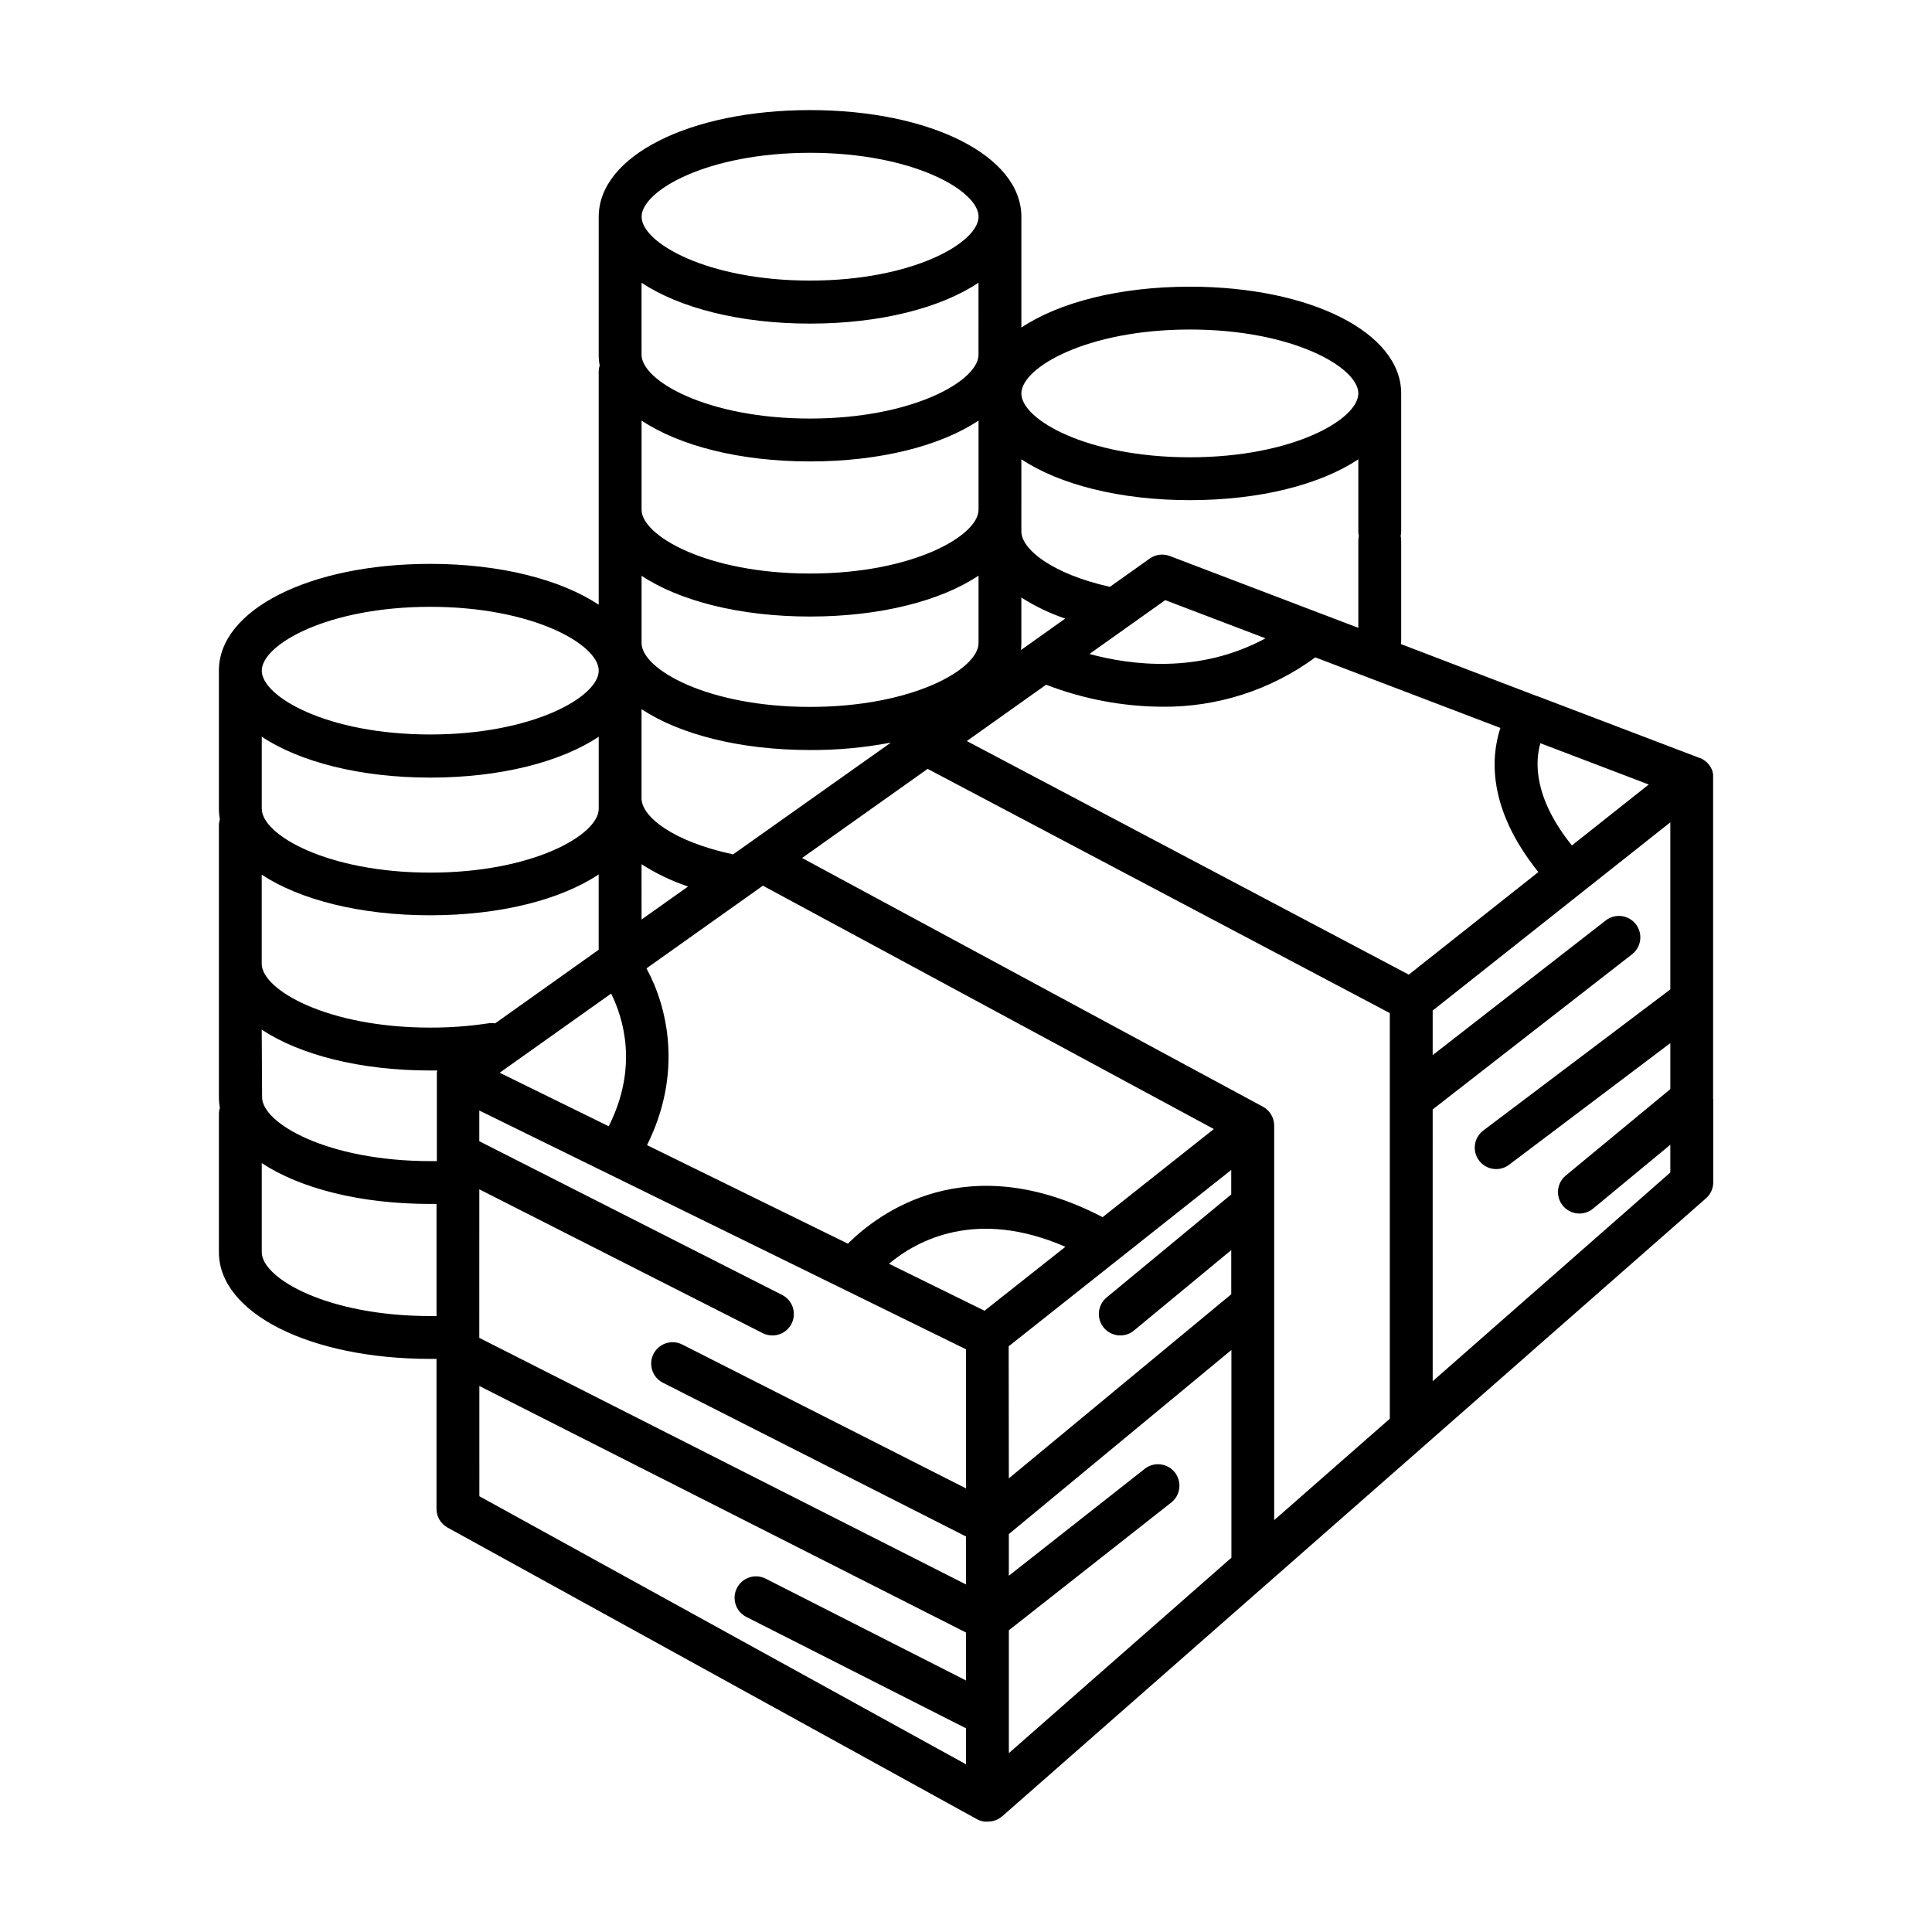 <?xml version="1.0" encoding="UTF-8"?>
<!-- Uploaded to: SVG Repo, www.svgrepo.com, Generator: SVG Repo Mixer Tools -->
<svg fill="#000000" width="800px" height="800px" version="1.1" viewBox="144 144 512 512" xmlns="http://www.w3.org/2000/svg">
 <path d="m597.99 435.31v-85.191-0.227-0.48-0.004c-0.004-0.035-0.004-0.07 0-0.109v-0.109 0.004c-0.027-0.18-0.066-0.359-0.117-0.531v-0.137c-0.07-0.215-0.148-0.422-0.234-0.629 0-0.051-0.051-0.09-0.07-0.137v-0.004c-0.07-0.16-0.152-0.312-0.246-0.461l-0.098-0.168c-0.102-0.16-0.207-0.316-0.324-0.465l-0.07-0.09v0.004c-0.137-0.172-0.285-0.332-0.441-0.484l-0.137-0.129v0.004c-0.125-0.113-0.25-0.219-0.387-0.316l-0.156-0.117c-0.367-0.266-0.77-0.484-1.191-0.652h-0.059l-43.109-16.422h-0.09l-36.004-13.777c0.043-0.281 0.066-0.566 0.07-0.855v-26.566c0-0.422-0.047-0.84-0.137-1.25 0.09-0.414 0.137-0.836 0.137-1.258v-36.5c0-16.129-24.078-28.281-56.008-28.281-18.637 0-34.586 4.144-44.645 10.824v-29.352c0-16.117-24.078-28.27-56.008-28.27-31.93 0-56 12.152-56 28.27l-0.004 36.566c0 0.953 0.086 1.906 0.258 2.844-0.172 0.547-0.258 1.117-0.258 1.691v61.707c-10.066-6.66-26.016-10.824-44.652-10.824-31.922 0-56 12.152-56 28.281v36.566c0 0.949 0.086 1.898 0.254 2.832-0.168 0.551-0.254 1.121-0.254 1.695v71.93c0 0.949 0.086 1.898 0.254 2.832-0.168 0.551-0.254 1.125-0.254 1.703v36.566c0 16.117 24.078 28.281 56 28.281h1.664v39.742h-0.004c0.004 2.07 1.137 3.977 2.953 4.969l140.28 77.273c0.219 0.129 0.449 0.238 0.688 0.336h0.078c0.18 0.066 0.359 0.121 0.543 0.168l0.168 0.051v-0.004c0.16 0.043 0.324 0.07 0.492 0.09h0.168 0.66-0.004c0.332 0 0.66-0.023 0.984-0.078h0.109c0.297-0.059 0.59-0.141 0.875-0.246h0.109c0.285-0.109 0.562-0.238 0.824-0.395l0.098-0.059c0.266-0.16 0.516-0.344 0.75-0.543h0.051l186.57-163.82c1.242-1.07 1.961-2.629 1.965-4.269v-22.016zm-145.19-132.27 26.566 10.125c-17.562 9.516-35.816 7.094-46.652 4.144zm-38.238 13.227c0.059-0.602 0.109-1.199 0.109-1.812v-12.102c3.633 2.32 7.535 4.191 11.621 5.578zm-9.645 175.09-25.328-12.449c7.43-6.219 23.152-14.762 46.75-4.496zm6.394 9.426 58.98-46.73v6.484l-33.023 27.305 0.004 0.004c-2.418 2-2.758 5.582-0.758 8 2 2.418 5.582 2.758 8 0.758l25.781-21.312v11.699l-58.941 48.793zm24.895-34.223c-35.926-18.695-59.316-1.121-67.504 7.027l-53.234-26.117c9.605-19.246 5.352-36.801-0.148-46.84l30.859-21.914 119.5 64.492zm-130.25-59.246c3.246 6.535 7.254 19.504-0.641 35.16l-28.898-14.188zm8.059-34.281v-0.004c3.848 2.473 7.992 4.457 12.332 5.906l-12.328 8.746zm24.273-2.617c-15.941-3.387-24.273-9.996-24.273-14.859v-23.617c10.066 6.652 26.008 10.824 44.645 10.824 7.195 0.039 14.375-0.621 21.441-1.969zm65.027-132.41c0 6.887-17.398 16.914-44.652 16.914-27.258 0-44.645-10.016-44.645-16.914l-0.004-19.07c10.066 6.66 26.008 10.824 44.645 10.824 18.637 0 34.586-4.144 44.652-10.824zm-44.645 28.281c18.637 0 34.586-4.144 44.652-10.824v23.617c0 6.887-17.398 16.914-44.652 16.914-27.258 0-44.645-10.016-44.645-16.914v-23.617c10.055 6.68 25.996 10.824 44.645 10.824zm0 41.102c18.637 0 34.586-4.144 44.652-10.824v17.859c0 6.887-17.398 16.914-44.652 16.914-27.258 0-44.645-10.016-44.645-16.914v-17.832c10.055 6.652 25.996 10.797 44.645 10.797zm-56 48.215v2.734c0 6.887-17.398 16.914-44.652 16.914-27.258 0-44.645-10.027-44.645-16.914v-19.09c10.066 6.652 26.016 10.824 44.645 10.824 18.629 0 34.586-4.144 44.652-10.824zm-44.664 30.957c18.637 0 34.586-4.144 44.652-10.824v19.957l-27.434 19.504c-0.617-0.102-1.25-0.102-1.871 0-5.078 0.766-10.211 1.145-15.348 1.129-27.246 0-44.645-10.016-44.645-16.906v-23.617c10.066 6.617 26.016 10.758 44.645 10.758zm-44.645 30.309c10.066 6.652 26.016 10.824 44.645 10.824h1.879c-0.051 0.156-0.09 0.316-0.117 0.48v0.176 0.473 0.254 22.633h-1.664c-27.246 0-44.645-10.016-44.645-16.914zm57.664 42.312 75.09 38.109h-0.004c0.797 0.406 1.676 0.621 2.57 0.621 2.633 0.008 4.926-1.793 5.539-4.356 0.613-2.559-0.613-5.203-2.961-6.391l-80.238-40.727v-8.137l128.98 63.277v36.863l-75.102-38.082c-1.344-0.711-2.922-0.855-4.371-0.395-1.453 0.461-2.656 1.484-3.348 2.844-0.688 1.359-0.801 2.938-0.316 4.379 0.484 1.445 1.531 2.633 2.898 3.297l80.238 40.699v12.715l-128.98-65.352zm140.33 116.86 43.207-33.988c2.324-1.98 2.668-5.445 0.781-7.844-1.887-2.402-5.336-2.883-7.809-1.09l-36.184 28.469 0.004-11.043 58.98-48.785v54.789 0.266l-58.98 51.785zm70.316-86.375v-47.359c0-2.082-1.129-4-2.953-5l-122.16-65.93 33.277-23.617 122.48 64.719v107.5l-30.641 26.871zm35.672-87.379-117.13-61.906 21.02-14.926c9.793 3.793 20.195 5.769 30.699 5.836 14.605 0.16 28.867-4.43 40.641-13.078l49.043 18.695c-2.5 7.598-3.551 21.246 10.066 38.199zm43.219-34.234c-10.184-12.684-9.77-22.16-8.344-27.09l28.715 10.941zm-106.55-76.703c-1.773-0.684-3.769-0.434-5.316 0.668l-10.547 7.488h-0.07c-15.371-3.453-23.41-9.996-23.41-14.68l0.004-19.102c10.055 6.652 26.008 10.824 44.645 10.824 18.637 0 34.586-4.144 44.652-10.824v19.082c0 0.422 0.047 0.844 0.137 1.258-0.09 0.41-0.137 0.828-0.137 1.25v23.074zm5.305-60.023c27.258 0 44.652 10.027 44.652 16.926 0 6.894-17.379 16.934-44.656 16.934s-44.645-10.016-44.645-16.906c0.004-6.887 17.398-16.953 44.645-16.953zm-100.64-46.832c27.258 0 44.652 10.027 44.652 16.914 0 6.891-17.406 16.949-44.652 16.949s-44.645-10.016-44.645-16.914c0-6.902 17.387-16.949 44.645-16.949zm-100.66 120.32c27.258 0 44.652 10.016 44.652 16.914 0 6.898-17.398 16.914-44.652 16.914-27.258 0-44.645-10.016-44.645-16.914 0-6.898 17.387-16.914 44.645-16.914zm0 187.95c-27.246 0-44.645-10.016-44.645-16.914v-23.617c10.066 6.66 26.016 10.824 44.645 10.824h1.664v29.738zm13.02 18.539 128.97 65.336v12.703l-53.09-26.98c-2.797-1.418-6.215-0.301-7.633 2.5-1.422 2.797-0.301 6.215 2.496 7.637l58.223 29.52 0.004 9.543-128.97-71.047zm252.64-1.27-0.004-72.02 52.84-41.121c2.477-1.93 2.922-5.496 0.996-7.973-1.926-2.477-5.496-2.918-7.973-0.992l-45.863 35.688v-11.809l62.977-49.879v44.281l-49.562 37.391-0.004 0.004c-2.504 1.887-3.004 5.449-1.113 7.953 1.887 2.508 5.449 3.008 7.953 1.117l42.727-32.234v12.191l-27.711 22.906c-2.418 2-2.758 5.582-0.758 8 2 2.418 5.582 2.758 8 0.758l20.469-16.926v7.359z"/>
</svg>